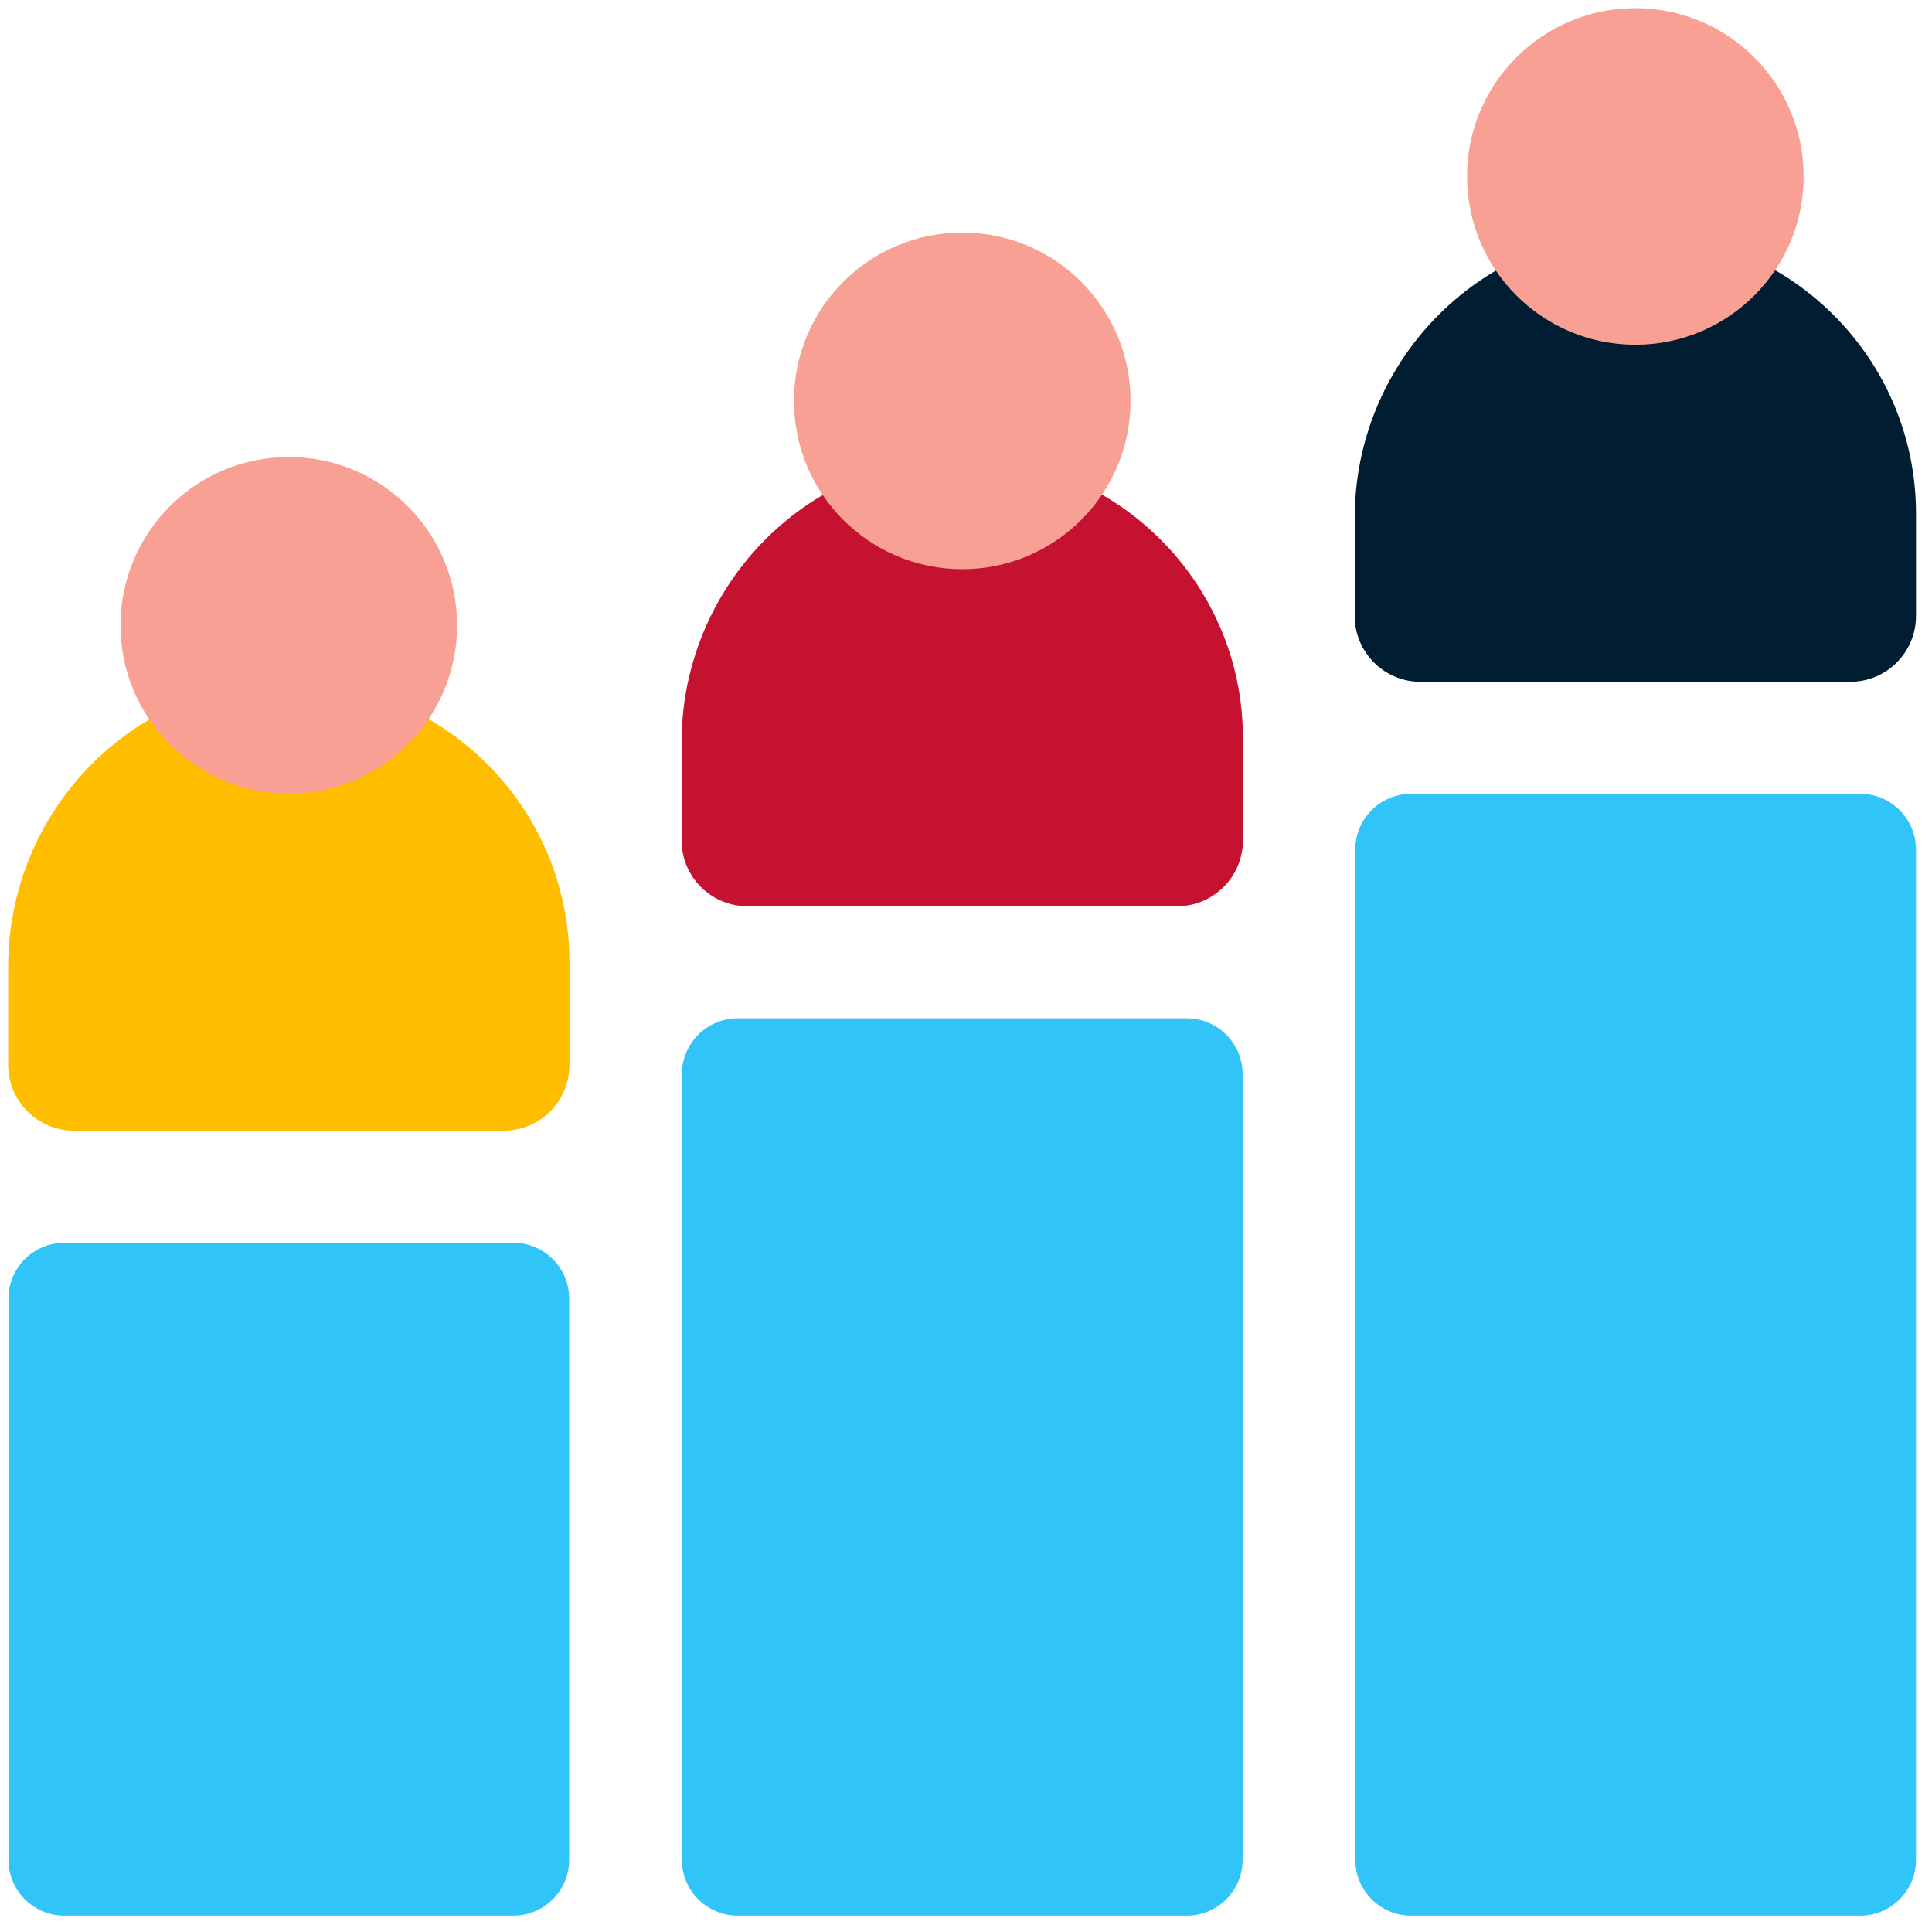 <svg width="79" height="79" viewBox="0 0 79 79" fill="none" xmlns="http://www.w3.org/2000/svg">
<path d="M76.061 32.459H57.703C56.441 32.459 55.418 33.482 55.418 34.744V76.048C55.418 77.31 56.441 78.333 57.703 78.333H76.061C77.323 78.333 78.346 77.31 78.346 76.048V34.744C78.346 33.482 77.323 32.459 76.061 32.459Z" fill="#31C4F8"/>
<path d="M48.525 41.638H30.168C28.906 41.638 27.883 42.661 27.883 43.923V76.048C27.883 77.31 28.906 78.333 30.168 78.333H48.525C49.787 78.333 50.811 77.31 50.811 76.048V43.923C50.811 42.661 49.787 41.638 48.525 41.638Z" fill="#31C4F8"/>
<path d="M20.988 50.816H2.631C1.369 50.816 0.346 51.839 0.346 53.101V76.048C0.346 77.31 1.369 78.333 2.631 78.333H20.988C22.25 78.333 23.273 77.31 23.273 76.048V53.101C23.273 51.839 22.25 50.816 20.988 50.816Z" fill="#31C4F8"/>
<path d="M11.632 27.877C5.335 27.973 0.334 33.228 0.334 39.526V43.542C0.334 45.028 1.539 46.233 3.025 46.233H20.594C22.081 46.233 23.285 45.028 23.285 43.542V39.351C23.285 32.965 18.041 27.779 11.632 27.877Z" fill="#FFBD00"/>
<path d="M39.169 18.7C32.872 18.796 27.871 24.051 27.871 30.349V34.365C27.871 35.851 29.076 37.056 30.562 37.056H48.131C49.618 37.056 50.823 35.851 50.823 34.365V30.174C50.823 23.787 45.578 18.602 39.169 18.7Z" fill="#C41230"/>
<path d="M66.692 9.523C60.395 9.619 55.395 14.874 55.395 21.172V25.188C55.395 26.674 56.599 27.879 58.086 27.879H75.655C77.141 27.879 78.346 26.674 78.346 25.188V20.997C78.346 14.61 73.101 9.425 66.692 9.523Z" fill="#001D32"/>
<path d="M11.809 32.451C15.61 32.451 18.691 29.37 18.691 25.569C18.691 21.768 15.61 18.688 11.809 18.688C8.009 18.688 4.928 21.768 4.928 25.569C4.928 29.37 8.009 32.451 11.809 32.451Z" fill="#F7A093"/>
<path d="M39.346 23.274C43.147 23.274 46.228 20.193 46.228 16.392C46.228 12.591 43.147 9.51 39.346 9.51C35.546 9.51 32.465 12.591 32.465 16.392C32.465 20.193 35.546 23.274 39.346 23.274Z" fill="#F7A093"/>
<path d="M66.87 14.097C70.671 14.097 73.752 11.016 73.752 7.215C73.752 3.414 70.671 0.333 66.87 0.333C63.069 0.333 59.988 3.414 59.988 7.215C59.988 11.016 63.069 14.097 66.87 14.097Z" fill="#F7A093"/>
</svg>
